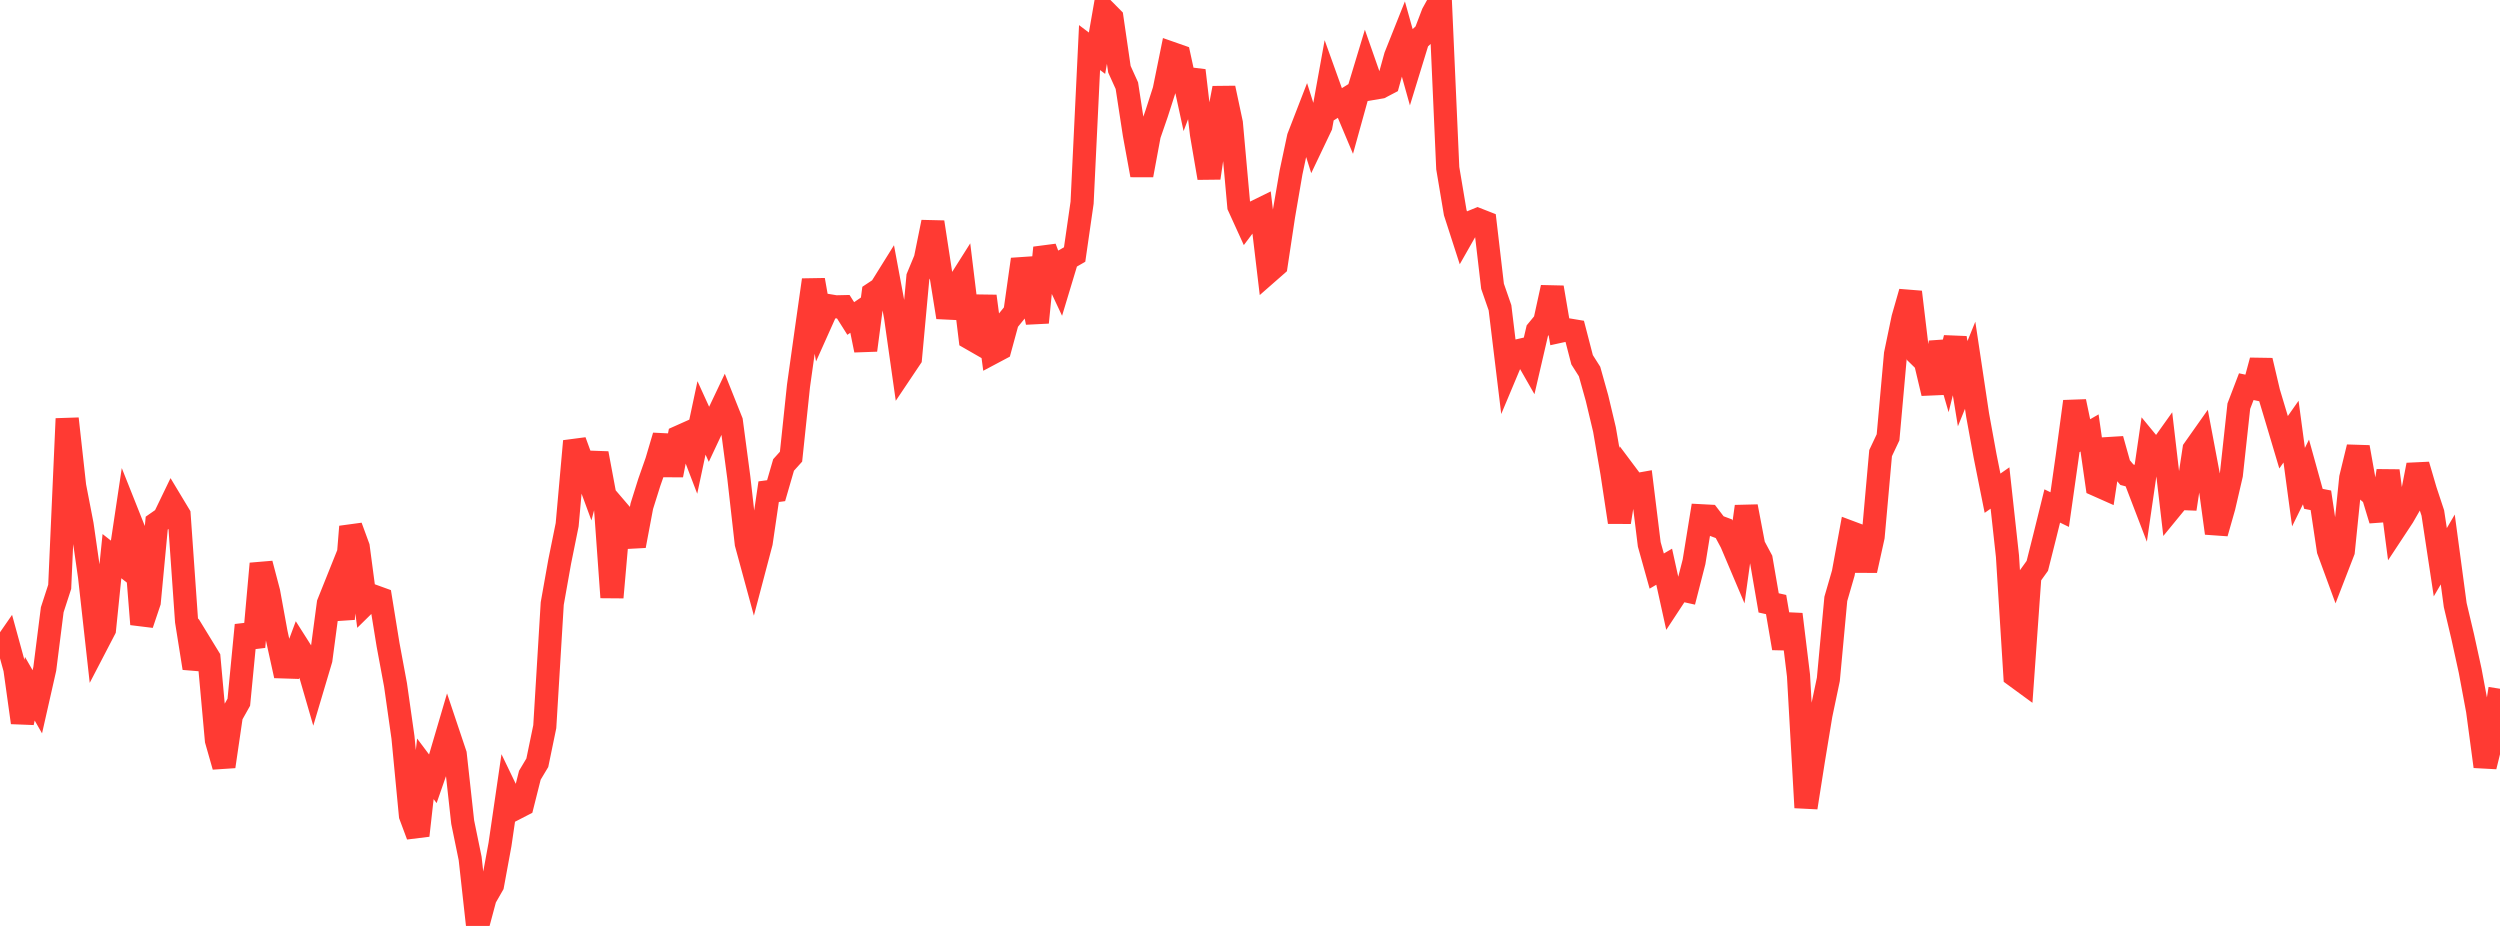 <?xml version="1.0" standalone="no"?>
<!DOCTYPE svg PUBLIC "-//W3C//DTD SVG 1.1//EN" "http://www.w3.org/Graphics/SVG/1.1/DTD/svg11.dtd">

<svg width="135" height="50" viewBox="0 0 135 50" preserveAspectRatio="none" 
  xmlns="http://www.w3.org/2000/svg"
  xmlns:xlink="http://www.w3.org/1999/xlink">


<polyline points="0.0, 35.241 0.403, 34.659 0.806, 36.127 1.209, 39.019 1.612, 37.192 2.015, 37.897 2.418, 36.117 2.821, 32.927 3.224, 31.688 3.627, 22.61 4.03, 26.247 4.433, 28.332 4.836, 31.137 5.239, 34.763 5.642, 33.988 6.045, 30.032 6.448, 30.349 6.851, 27.658 7.254, 28.671 7.657, 33.707 8.06, 32.509 8.463, 28.247 8.866, 27.966 9.269, 27.131 9.672, 27.8 10.075, 33.55 10.478, 36.078 10.881, 34.869 11.284, 35.528 11.687, 39.978 12.09, 41.39 12.493, 38.638 12.896, 37.92 13.299, 33.756 13.701, 34.932 14.104, 30.439 14.507, 31.969 14.91, 34.177 15.313, 36.012 15.716, 36.025 16.119, 34.943 16.522, 35.578 16.925, 36.969 17.328, 35.614 17.731, 32.585 18.134, 31.579 18.537, 33.424 18.94, 28.44 19.343, 29.539 19.746, 32.579 20.149, 32.183 20.552, 32.329 20.955, 34.815 21.358, 36.984 21.761, 39.822 22.164, 44.035 22.567, 45.116 22.97, 41.517 23.373, 42.054 23.776, 40.897 24.179, 39.527 24.582, 40.729 24.985, 44.394 25.388, 46.358 25.791, 50.0 26.194, 48.494 26.597, 47.791 27.0, 45.599 27.403, 42.837 27.806, 43.673 28.209, 43.465 28.612, 41.863 29.015, 41.189 29.418, 39.24 29.821, 32.591 30.224, 30.325 30.627, 28.335 31.03, 23.824 31.433, 24.929 31.836, 26.022 32.239, 24.483 32.642, 26.641 33.045, 32.259 33.448, 27.673 33.851, 28.144 34.254, 29.474 34.657, 27.336 35.06, 26.053 35.463, 24.903 35.866, 23.539 36.269, 25.656 36.672, 23.591 37.075, 23.411 37.478, 24.464 37.881, 22.567 38.284, 23.451 38.687, 22.593 39.09, 21.744 39.493, 22.753 39.896, 25.789 40.299, 29.35 40.701, 30.829 41.104, 29.302 41.507, 26.551 41.91, 26.497 42.313, 25.107 42.716, 24.66 43.119, 20.835 43.522, 17.96 43.925, 15.119 44.328, 17.403 44.731, 16.503 45.134, 16.57 45.537, 16.561 45.94, 17.199 46.343, 16.924 46.746, 18.91 47.149, 15.85 47.552, 15.583 47.955, 14.937 48.358, 17.101 48.761, 19.94 49.164, 19.339 49.567, 14.959 49.97, 13.986 50.373, 11.996 50.776, 14.624 51.179, 17.132 51.582, 15.592 51.985, 14.955 52.388, 18.262 52.791, 18.493 53.194, 15.995 53.597, 19.047 54.0, 18.833 54.403, 17.354 54.806, 16.86 55.209, 14.006 55.612, 15.426 56.015, 17.413 56.418, 13.379 56.821, 14.453 57.224, 15.311 57.627, 13.975 58.03, 13.744 58.433, 10.946 58.836, 2.569 59.239, 2.874 59.642, 0.563 60.045, 0.97 60.448, 3.737 60.851, 4.627 61.254, 7.255 61.657, 9.458 62.06, 7.287 62.463, 6.12 62.866, 4.865 63.269, 2.881 63.672, 3.022 64.075, 4.877 64.478, 3.806 64.881, 7.25 65.284, 9.609 65.687, 6.877 66.09, 4.758 66.493, 6.651 66.896, 11.134 67.299, 12.019 67.701, 11.484 68.104, 11.286 68.507, 14.681 68.91, 14.328 69.313, 11.658 69.716, 9.311 70.119, 7.415 70.522, 6.373 70.925, 7.649 71.328, 6.803 71.731, 4.575 72.134, 5.697 72.537, 5.448 72.94, 6.406 73.343, 4.953 73.746, 3.621 74.149, 4.772 74.552, 4.704 74.955, 4.493 75.358, 3.038 75.761, 2.027 76.164, 3.47 76.567, 2.158 76.97, 1.788 77.373, 0.731 77.776, 0.0 78.179, 9.08 78.582, 11.479 78.985, 12.727 79.388, 12.018 79.791, 11.853 80.194, 12.011 80.597, 15.459 81.0, 16.618 81.403, 19.941 81.806, 18.981 82.209, 18.888 82.612, 19.593 83.015, 17.855 83.418, 17.366 83.821, 15.523 84.224, 17.892 84.627, 17.804 85.03, 17.871 85.433, 19.427 85.836, 20.062 86.239, 21.501 86.642, 23.195 87.045, 25.535 87.448, 28.198 87.851, 25.656 88.254, 26.194 88.657, 26.122 89.06, 29.395 89.463, 30.838 89.866, 30.602 90.269, 32.432 90.672, 31.819 91.075, 31.909 91.478, 30.338 91.881, 27.852 92.284, 27.873 92.687, 28.401 93.09, 28.552 93.493, 29.304 93.896, 30.255 94.299, 27.351 94.701, 29.46 95.104, 30.213 95.507, 32.556 95.91, 32.646 96.313, 35.004 96.716, 33.174 97.119, 36.479 97.522, 43.609 97.925, 41.05 98.328, 38.604 98.731, 36.687 99.134, 32.34 99.537, 30.95 99.94, 28.752 100.343, 28.903 100.746, 30.804 101.149, 28.981 101.552, 24.469 101.955, 23.615 102.358, 19.118 102.761, 17.179 103.164, 15.771 103.567, 19.143 103.97, 19.537 104.373, 21.237 104.776, 18.479 105.179, 19.863 105.582, 18.247 105.985, 20.719 106.388, 19.724 106.791, 22.409 107.194, 24.619 107.597, 26.634 108.0, 26.352 108.403, 30.032 108.806, 36.486 109.209, 36.781 109.612, 31.117 110.015, 30.556 110.418, 28.955 110.821, 27.323 111.224, 27.518 111.627, 24.678 112.03, 21.682 112.433, 23.612 112.836, 23.379 113.239, 26.193 113.642, 26.372 114.045, 23.717 114.448, 25.154 114.851, 25.634 115.254, 25.742 115.657, 26.793 116.06, 24.023 116.463, 24.513 116.866, 23.948 117.269, 27.407 117.672, 26.915 118.075, 26.931 118.478, 24.266 118.881, 23.695 119.284, 25.835 119.687, 28.79 120.09, 27.374 120.493, 25.637 120.896, 21.934 121.299, 20.88 121.701, 20.965 122.104, 19.471 122.507, 21.187 122.91, 22.529 123.313, 23.882 123.716, 23.308 124.119, 26.305 124.522, 25.486 124.925, 26.938 125.328, 27.017 125.731, 29.713 126.134, 30.811 126.537, 29.77 126.94, 25.806 127.343, 24.148 127.746, 26.409 128.149, 26.755 128.552, 28.084 128.955, 25.422 129.358, 28.509 129.761, 27.898 130.164, 27.197 130.567, 25.107 130.97, 26.484 131.373, 27.702 131.776, 30.361 132.179, 29.671 132.582, 32.674 132.985, 34.375 133.388, 36.216 133.791, 38.376 134.194, 41.391 134.597, 39.753 135.0, 37.192" fill="none" stroke="#ff3a33" stroke-width="1.25"/>

</svg>